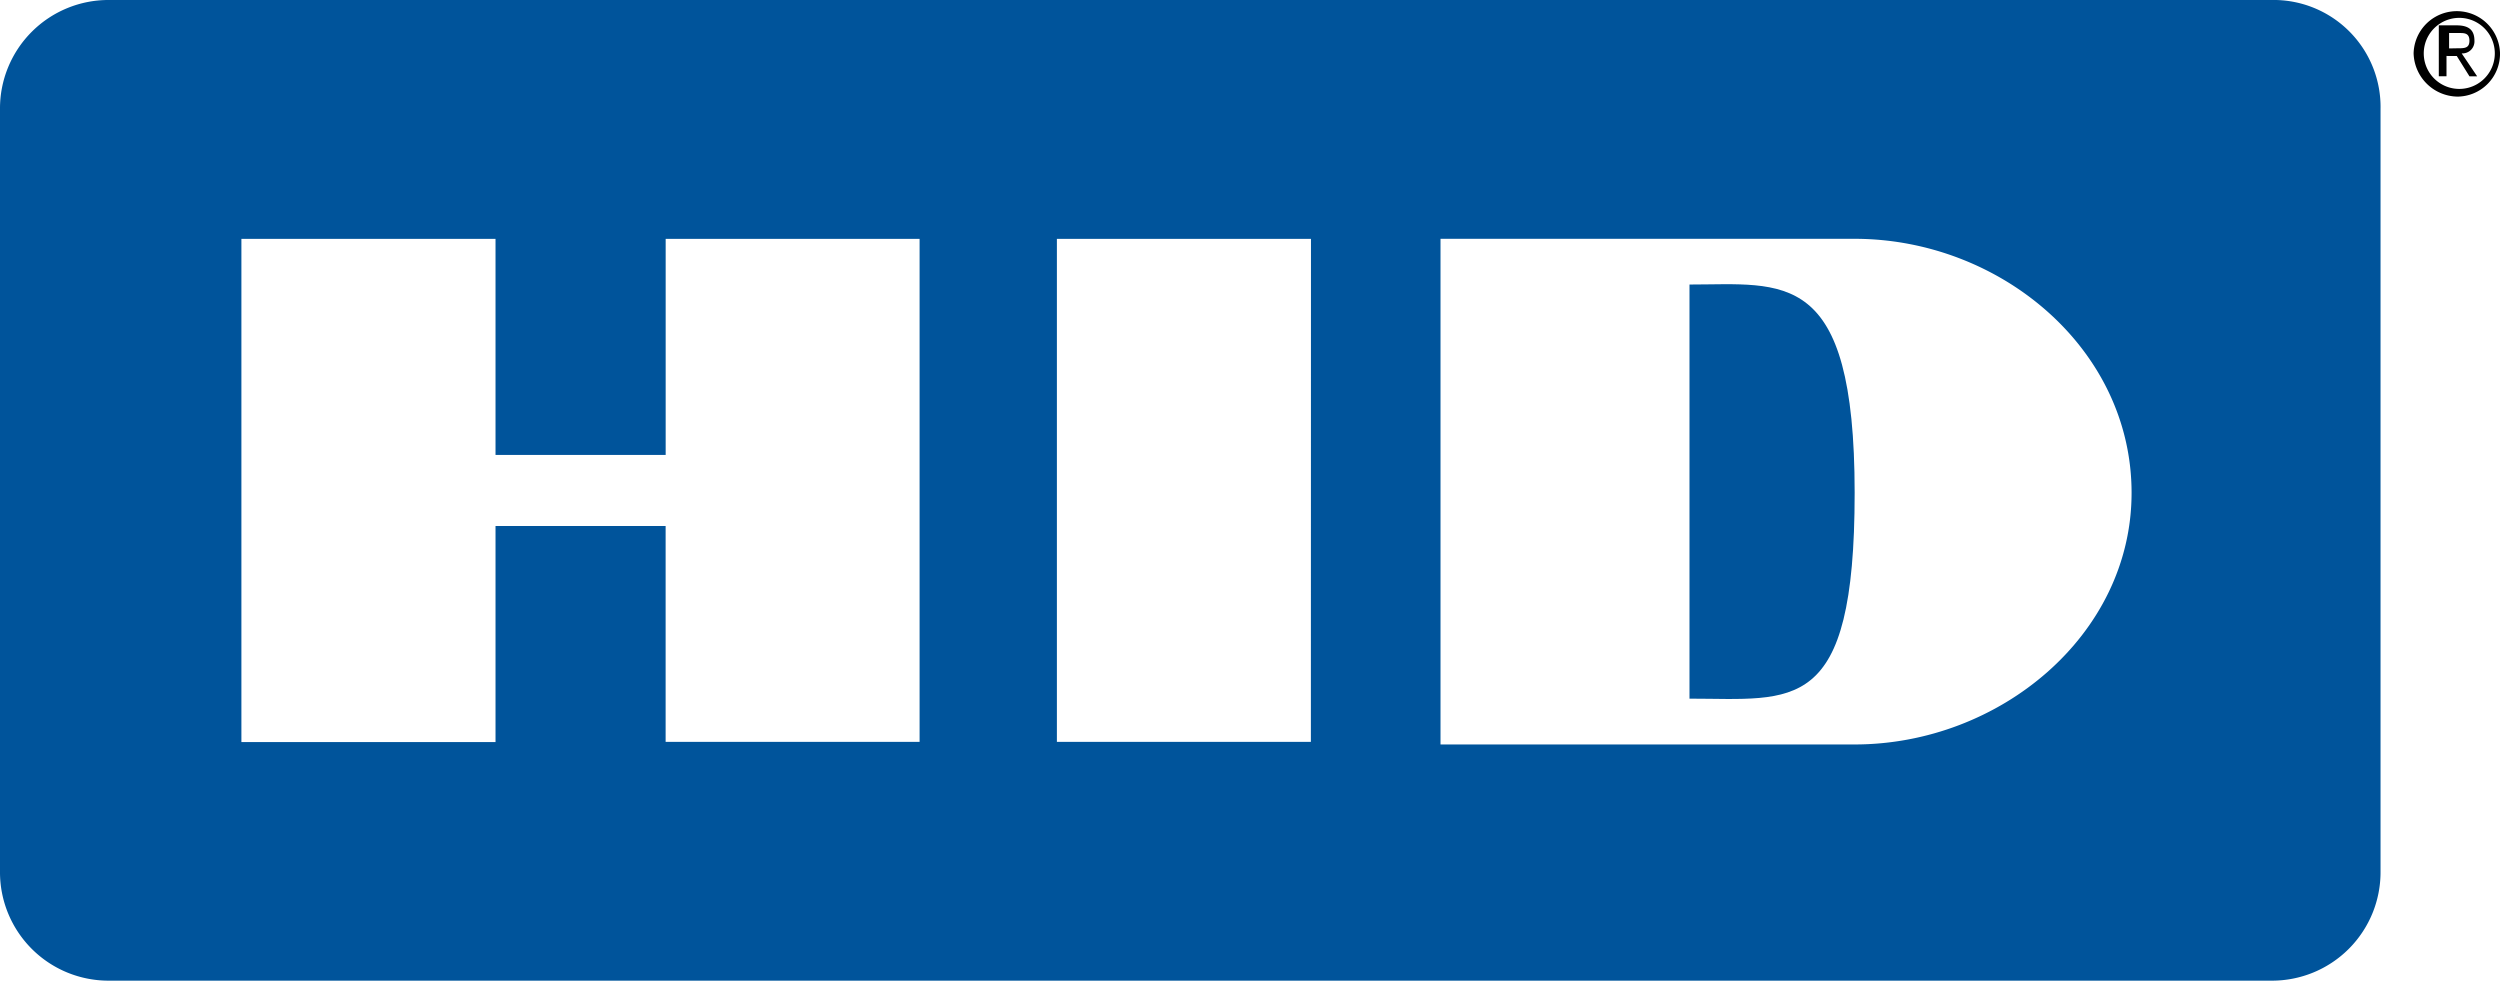 <svg xmlns="http://www.w3.org/2000/svg" width="110.832" height="43.476" viewBox="0 0 110.832 43.476"><path d="M25.719,2.154a1.575,1.575,0,0,1,3.15,0,1.575,1.575,0,0,1-3.15,0Zm1.464,1.916A1.9,1.9,0,0,0,29.1,2.154a1.916,1.916,0,0,0-3.831,0A1.973,1.973,0,0,0,27.184,4.069Zm-.341-1.8h.341l.562.9h.341L27.4,2.154a.533.533,0,0,0,.566-.562c0-.451-.226-.681-.788-.681h-.792V3.167h.341v-.9Zm0-.336V1.251h.451c.226,0,.451,0,.451.341s-.226.336-.562.336Z" transform="translate(81.733 0.213)"/><g transform="translate(0 0)"><path d="M100.824.132H4.976A4.81,4.81,0,0,0,.132,4.976V38.763a4.81,4.81,0,0,0,4.844,4.844h95.848a4.81,4.81,0,0,0,4.844-4.844V4.976A4.744,4.744,0,0,0,100.824.132ZM40.9,33.021H29.641V23.451H22.1v9.578H10.834V10.723H22.1V20.3h7.543V10.723H40.9Zm17.347,0H46.987v-22.3H58.251Zm24.1.115H63.994V10.719h18.36c6.419,0,12.277,4.844,12.277,11.264C94.63,28.291,88.773,33.136,82.354,33.136Z" transform="translate(-0.132 -0.132)" fill="#00549b"/><path d="M17.727,3.11V21.466c4.619,0,7.322.792,7.322-9.122,0-10.025-3.154-9.237-7.322-9.237Z" transform="translate(57.173 9.507)" fill="#00549b"/></g></svg>